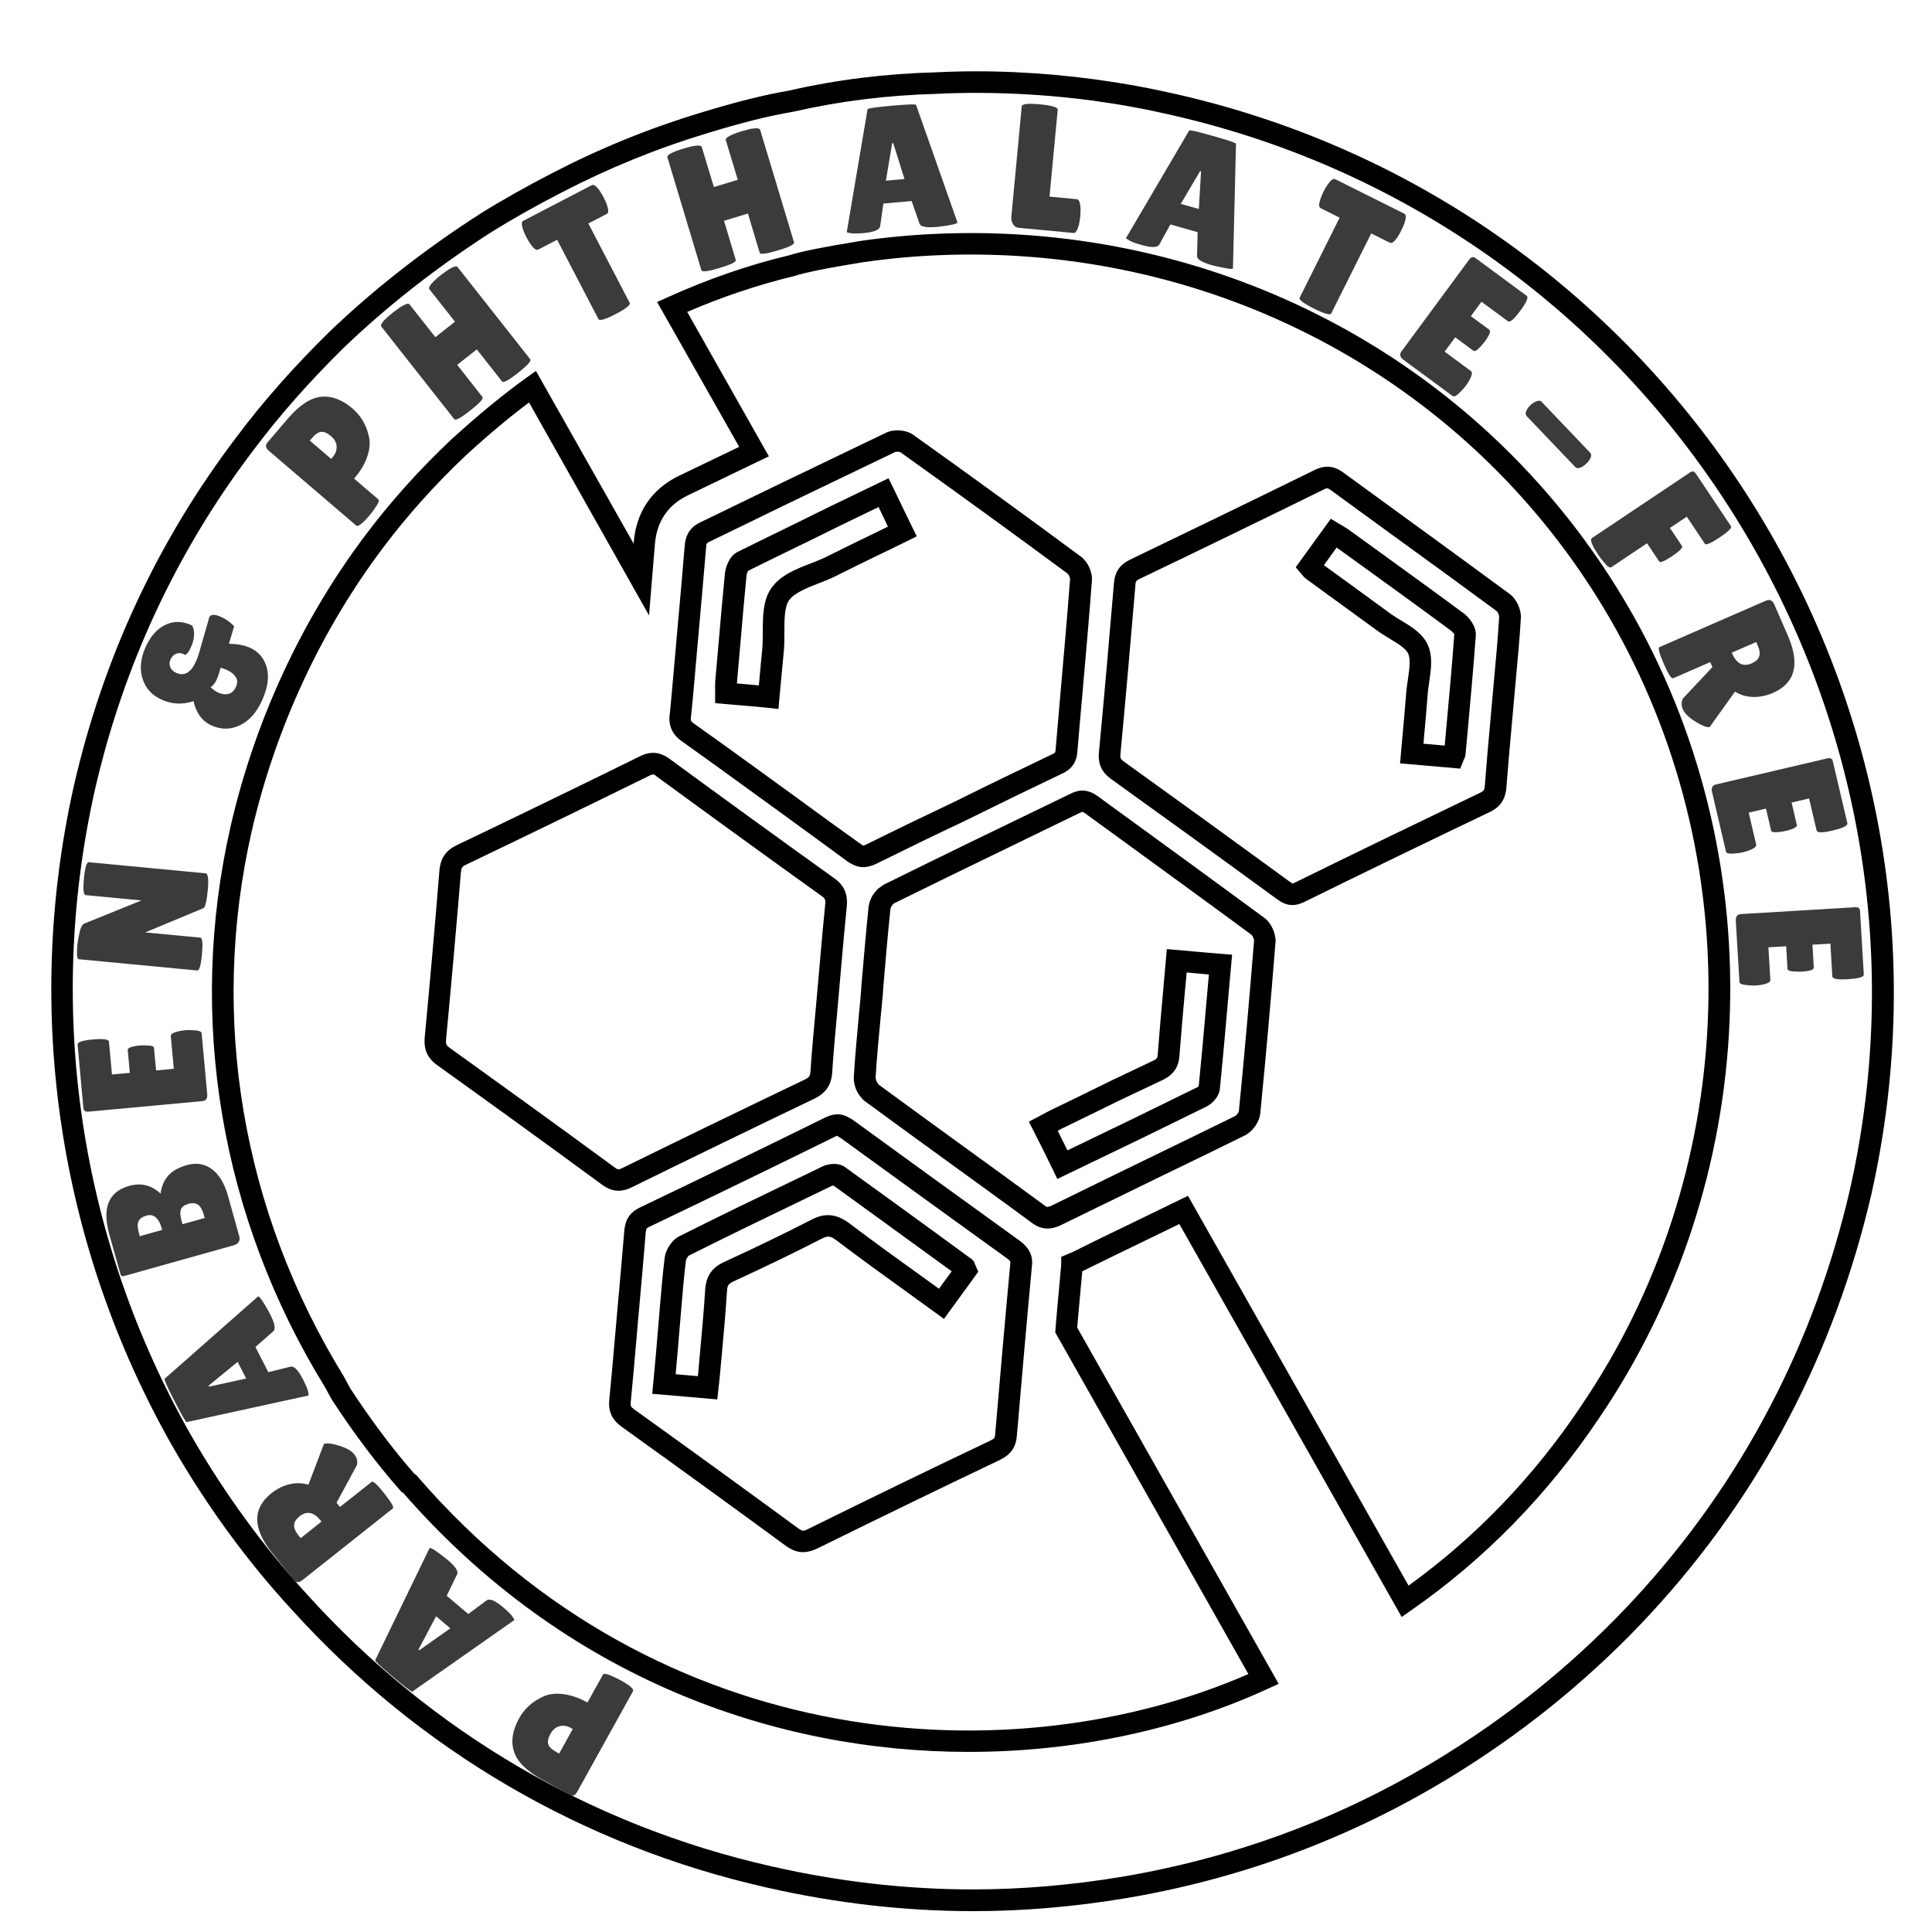 <svg xmlns="http://www.w3.org/2000/svg" xmlns:xlink="http://www.w3.org/1999/xlink" width="500" zoomAndPan="magnify" viewBox="0 0 375 375" height="500" version="1.0"><defs><g/><clipPath id="60b87ef840"><path d="M9 13.309H368V371H9zm0 0" clip-rule="nonzero"/></clipPath></defs><rect x="-37.5" width="450" fill="#fff" y="-37.5" height="450" fill-opacity="1"/><rect x="-37.5" width="450" fill="#fff" y="-37.5" height="450" fill-opacity="1"/><g clip-path="url(#60b87ef840)"><path fill="#000" d="M188.895 370.953C175.641 370.953 162.176 369.41 148.879 366.379c-35.719-8.047-67.609-26.691-92.215-53.906-8.668-9.406-16.457-20.066-23.156-31.688C11.375 241.867 4.547 196.402 14.285 152.762c5.695-25.02 16.375-47.93 31.766-68.121 4.98-6.668 10.992-13.461 17.816-20.168 8.668-8.32 18.531-16.031 29.355-22.992 4.254-2.656 8.797-5.203 13.883-7.84 9.277-4.828 18.992-8.777 28.898-11.766 6.844-2.09 12.164-3.43 17.23-4.305 9.09-2.094 18.699-3.285 28.438-3.535 10.09-.5 20.582-.02 31.094 1.402C218.461 16.23 223.441 17.148 228.512 18.32c95.879 21.863 156.309 117.676 134.699 213.574-3.559 15.281-8.922 29.809-15.934 43.184-14.449 27.695-36.309 51.312-63.238 68.309-19.91 12.625-41.875 21.047-65.328 25.02-10.094 1.691-20.121 2.547-29.816 2.547zM189.5 18.027c-2.574.0-5.129.062-7.664.188C172.332 18.469 163.016 19.617 154.074 21.664 149.09 22.523 143.918 23.816 137.238 25.867c-9.652 2.906-19.117 6.77-28.184 11.473-5.004 2.574-9.445 5.082-13.59 7.652-10.574 6.793-20.227 14.34-28.688 22.449-6.656 6.539-12.52 13.188-17.398 19.688-15.035 19.73-25.484 42.098-31.031 66.512C8.84 196.277 15.5 240.676 37.129 278.672c6.535 11.352 14.156 21.762 22.613 30.957C83.781 336.195 114.895 354.402 149.781 362.262 162.762 365.227 175.91 366.734 188.852 366.734c9.465.0 19.266-.836 29.125-2.488C240.863 360.359 262.328 352.145 281.758 339.812c26.301-16.598 47.656-39.672 61.75-66.699 6.867-13.062 12.102-27.254 15.555-42.18 21.109-93.66-37.918-187.219-131.559-208.578-4.918-1.148-9.797-2.051-15.367-2.824-7.559-1-15.18-1.504-22.637-1.504zm-1.465 322.016c-37.5.0-78.332-14.215-109.824-50.332L77.961 289.605 77.625 289.23C73.102 284.086 68.832 278.422 64.559 271.902 64.184 271.316 63.91 270.773 63.598 270.188L63.094 269.27c-20.312-32.984-26.824-71.695-18.32-108.941 4.73-20.547 13.816-40.109 26.234-56.562 4.879-6.477 10.469-12.707 16.625-18.496 5.258-4.785 9.988-8.676 14.492-11.914l1.902-1.359L123 105.543 123.02 105.168c.629-7.336 5.027-10.973 8.629-12.75l11.828-5.684-15.934-28.113L129.637 57.68c7.77-3.512 15.664-6.25 23.473-8.109C154.324 49.172 155.645 48.879 156.898 48.609L157.676 48.441C160.648 47.836 163.516 47.352 166.281 46.895L166.867 46.789c10.219-1.484 20.688-1.902 31.137-1.254 50.379 3.156 94.957 30.934 119.227 74.328C344.344 168.332 341.645 229.344 310.359 275.289 300.434 290.086 288.188 302.629 273.949 312.535L272.062 313.852l-43.152-76.27-7.059 3.426c-3.938 1.902-7.852 3.805-11.789 5.75.0.02.0.039.0.062L209.727 250.477C209.496 252.879 209.289 255.285 209.078 257.668L248.191 326.832 246.121 327.773C229.367 335.504 209.227 340.043 188.035 340.043zM80.453 286.094l.25.105L81.039 286.594c47.133 54.473 116.086 58.066 161.27 38.336l-37.48-66.301L204.871 258C205.078 255.391 205.309 252.734 205.562 250.102L205.898 246.379C205.938 246.004 205.98 245.648 205.98 245.336v-1.379l2.305-.984c3.832-1.922 7.766-3.824 11.723-5.727l10.574-5.141 42.82 75.664C286.426 298.363 297.672 286.656 306.863 272.945V272.926C337.266 228.281 339.883 168.98 313.523 121.891 289.945 79.73 246.645 52.746 197.688 49.695 187.531 49.066 177.379 49.465 167.473 50.906L166.93 50.992C164.207 51.449 161.379 51.91 158.512 52.496L157.758 52.664C156.523 52.934 155.371 53.184 154.176 53.582c-6.992 1.672-13.945 4.012-20.789 6.961l15.848 28.027-15.828 7.629c-3.789 1.863-5.906 5.02-6.281 9.324l-1.152 13.922L102.688 78.121c-3.809 2.844-7.809 6.188-12.184 10.199-5.949 5.602-11.391 11.664-16.125 17.957C62.32 122.285 53.484 141.285 48.875 161.27c-8.27 36.16-1.926 73.762 17.863 105.906C66.988 267.617 67.156 267.949 67.324 268.266 67.594 268.766 67.824 269.207 68.117 269.688 72.141 275.809 76.18 281.203 80.453 286.094zm0 0" fill-opacity="1" fill-rule="nonzero"/></g><path fill="#000" d="M250.852 175.668c-1.215.0-2.176-.543-2.992-1.148-12-8.758-22.531-16.367-32.184-23.305-1.863-1.34-2.598-2.969-2.367-5.27.984-10.367 1.926-21.09 2.91-32.773.188-2.191 1.152-3.594 3.141-4.555 11.352-5.457 23.035-11.121 35.766-17.371C257.156 90.242 258.934 90.391 260.715 91.707c4.375 3.199 8.773 6.395 13.172 9.594 6.406 4.66 12.793 9.301 19.156 14.004C294.363 116.266 295.305 118.336 295.199 119.988 294.949 124.148 294.551 128.348 294.176 132.422L293.398 141.055C293.043 144.965 292.688 148.895 292.395 152.805 292.227 155.102 291.203 156.648 289.172 157.609c-13.066 6.25-24.836 11.957-35.996 17.453C252.297 175.504 251.523 175.668 250.852 175.668zM257.594 94.781C257.426 94.781 257.238 94.863 256.945 95.008c-12.73 6.25-24.434 11.938-35.785 17.371C220.531 112.691 220.43 112.816 220.387 113.508c-.984 11.703-1.926 22.449-2.91 32.816C217.391 147.137 217.496 147.348 218.125 147.809c9.672 6.938 20.207 14.566 32.203 23.324C250.727 171.426 250.875 171.469 250.895 171.469c0 0 .125.0.418-.148 11.184-5.496 22.969-11.203 36.035-17.473.648-.312.797-.48.859-1.359C288.5 148.539 288.855 144.609 289.211 140.66L289.988 132.004c.375-4.031.754-8.211 1.004-12.309C290.992 119.422 290.719 118.797 290.531 118.629c-6.344-4.684-12.73-9.324-19.137-13.961-4.398-3.199-8.797-6.398-13.172-9.594C257.93 94.883 257.781 94.781 257.594 94.781zm25.84 54.406L271.75 148.164l.5-5.625C272.504 139.844 272.734 137.188 272.941 134.535 273.004 133.656 273.152 132.758 273.277 131.84 273.551 129.977 273.844 128.035 273.34 126.887 272.879 125.859 271.289 124.898 269.762 123.98 268.945 123.477 268.125 122.996 267.395 122.453 264.547 120.383 261.699 118.316 258.852 116.246l-5.359-3.91C253.176 112.105 252.988 111.879 252.82 111.668L251.5 110.102l6.805-9.406L260.504 102.012C260.965 102.285 261.406 102.535 261.805 102.828L265.363 105.398C271.625 109.934 277.906 114.469 284.102 119.047 285.129 119.801 286.594 121.574 286.449 123.395 285.988 129.707 285.402 136.125 284.836 142.332l-.375 4.035C284.418 146.887 284.207 147.285 284.082 147.559zm-7.141-4.828L280.418 144.715l.25-2.781C281.234 135.746 281.82 129.371 282.281 123.082 282.238 123.082 281.926 122.621 281.613 122.391 275.414 117.812 269.152 113.277 262.891 108.762l-3.453-2.484L256.965 109.703 261.32 112.859C264.168 114.93 267.016 117 269.863 119.09 270.492 119.547 271.203 119.988 271.918 120.406 273.988 121.66 276.145 122.977 277.129 125.172 278.156 127.43 277.758 129.977 277.402 132.445c-.125.816-.25 1.609-.293 2.383C276.898 137.504 276.672 140.199 276.418 142.895zm0 0" fill-opacity="1" fill-rule="nonzero"/><path fill="#000" d="M203.32 238.457C202.336 238.457 201.352 238.125 200.367 237.414c-3.285-2.426-6.551-4.809-9.84-7.191l-2.68-1.941c-6.66-4.832-13.379-9.699-20.039-14.59L167.559 213.48C167.453 213.375 167.285 213.211 167.137 213 166.469 212.246 165.965 211.203 165.797 210.137 165.715 209.738 165.715 209.383 165.715 209.152c.25-4.18.648-8.273 1.004-12.227C166.867 195.379 167.012 193.855 167.137 192.309c0 0 0-.211.023-.398L167.18 191.535C167.664 185.953 168.082 180.938 168.605 175.879L168.711 175.441C168.73 175.355 168.773 175.125 168.875 174.855c.254-.734.672-1.422 1.215-1.988C170.258 172.66 170.445 172.492 170.551 172.41l1.047-.734c5.887-2.902 11.746-5.766 17.633-8.633l18.824-9.109C208.137 153.891 208.285 153.828 208.492 153.766c1.738-.691 3.102-.125 3.98.375l.562.375 7.496 5.457c8.293 6.039 16.605 12.082 24.855 18.164 1.234.879 1.926 2.508 2.117 3.656C247.586 182.086 247.586 182.484 247.586 182.691 246.707 193.875 245.703 205.059 244.613 216.156 244.445 217.766 243.188 219.562 241.68 220.359c-5.234 2.59-10.406 5.098-15.598 7.605L225.766 228.113c-2.992 1.461-5.988 2.926-8.98 4.387-3.707 1.801-7.414 3.598-11.098 5.414L205.414 238.02C205.309 238.062 205.121 238.145 204.848 238.207c-.5.168-1.004.25-1.527.25zM170.531 210.512c6.574 4.809 13.191 9.637 19.785 14.402L193 226.859c3.285 2.383 6.551 4.766 9.82 7.168.438.312.5.273.73.188L203.992 234.07c3.641-1.797 7.305-3.574 10.973-5.371 2.992-1.445 5.988-2.906 8.98-4.371L224.281 224.16c5.172-2.508 10.344-5.016 15.516-7.566C240.008 216.492 240.426 215.949 240.465 215.676c1.09-11.035 2.074-22.219 2.953-33.191C243.312 182.066 243.082 181.605 242.957 181.48L242.938 181.461c-8.25-6.086-16.562-12.125-24.855-18.164l-7.621-5.539C210.188 157.59 210.105 157.57 210.086 157.57L209.625 157.758l-18.512 8.988c-5.84 2.84-11.664 5.664-17.484 8.547l-.188.125C173.422 175.441 173.398 175.441 173.398 175.461L173.23 175.648C173.086 175.797 172.961 175.984 172.918 176.148L172.836 176.359c0 .02.0.02.0.043C172.312 181.375 171.891 186.328 171.43 191.828c0 .062.0.27-.02.457L171.391 192.621C171.242 194.168 171.117 195.715 170.949 197.262c-.375 3.93-.754 7.984-1.004 11.957C170.027 209.699 170.195 210.055 170.32 210.18zm34.695 18.332L204.324 226.961c-1.172-2.445-2.363-4.805-3.684-7.398L199.699 217.723l2.68-1.422C202.922 216.012 203.445 215.719 203.969 215.465c3.855-1.836 7.664-3.719 11.477-5.602l8.355-3.969C224.594 205.539 224.68 205.309 224.719 204.641 225.035 200.418 225.41 196.258 225.789 192.016L226.48 184.219 231.734 184.68c1.719.145 3.434.312 5.297.457L239.148 185.305l-.188 2.113C238.688 190.32 238.438 193.207 238.184 196.07 237.746 201.191 237.285 206.25 236.781 211.309c-.125 1.523-1.465 2.926-2.637 3.488-1.633.797-3.309 1.609-4.984 2.445-2.473 1.215-4.965 2.445-7.477 3.66L220.301 221.57c-4.355 2.109-8.773 4.242-13.23 6.375zM205.309 219.5c.652 1.297 1.277 2.531 1.887 3.785 3.832-1.84 7.602-3.68 11.348-5.477L219.926 217.141c2.492-1.215 4.984-2.426 7.434-3.641 1.676-.836 3.371-1.648 5.047-2.465C232.488 210.992 232.613 210.867 232.676 210.785 233.18 205.789 233.621 200.793 234.059 195.734 234.246 193.539 234.438 191.367 234.645 189.152 233.559 189.047 232.488 188.965 231.422 188.859L230.332 188.754 229.996 192.391c-.375 4.203-.754 8.359-1.066 12.52-.148 2.258-1.215 3.762-3.328 4.746l-8.293 3.93c-3.832 1.879-7.664 3.762-11.477 5.602C205.668 219.312 205.477 219.395 205.309 219.5zm0 0" fill-opacity="1" fill-rule="nonzero"/><path fill="#000" d="M167.535 168.312C166.824 168.312 166.113 168.125 165.422 167.746c-.312-.125-.609-.312-.902-.52l-5.672-4.16c-4.504-3.281-8.984-6.562-13.484-9.805-4.293-3.133-8.605-6.227-12.898-9.301L132.191 143.773c-1.445-1.066-2.176-2.383-2.262-4.055.0-.418.0-.793.086-1.191.23-2.301.438-4.785.668-7.273L131.523 121.723C132.004 116.453 132.465 111.207 132.902 105.941c.105-1.402.547-3.406 3.078-4.578 4.754-2.297 9.551-4.617 14.387-6.98 3.621-1.734 7.223-3.469 10.824-5.203 3.602-1.738 7.203-3.473 10.824-5.207C173.586 83.242 175.934 83.43 177.273 84.414c10.887 7.754 21.84 15.715 32.582 23.66L210.086 108.262c.062.062.25.207.461.48C211.363 109.684 212.117 111.332 211.926 112.879c-.543 7.172-1.172 14.426-1.82 21.656-.336 3.762-.672 7.547-.984 11.309C209.121 145.863 209.102 146.051 209.078 146.238L209.059 146.449c-.25 1.609-1.066 2.738-2.473 3.492C206.398 150.043 206.23 150.129 206.043 150.211c-6.051 2.883-12.289 5.914-19.055 9.262-5.445 2.57-11.012 5.266-17.086 8.273L169.629 167.852C169.547 167.895 169.398 167.977 169.168 168.02 168.605 168.207 168.059 168.312 167.535 168.312zM147.812 149.875c4.523 3.262 9.004 6.543 13.504 9.824l6.094 4.371c.125.082.188.062.355.0L168.164 163.902c6.031-2.988 11.578-5.664 16.961-8.215 6.785-3.363 13.047-6.395 19.137-9.301L204.492 146.281C204.766 146.113 204.809 146.094 204.848 145.863 204.848 145.758 204.871 145.656 204.891 145.527 205.227 141.684 205.539 137.922 205.875 134.137c.629-7.23 1.277-14.465 1.824-21.715C207.699 112.172 207.531 111.668 207.301 111.438L207.215 111.332c-10.68-7.898-21.609-15.82-32.453-23.555C174.57 87.672 173.984 87.652 173.754 87.734c-3.578 1.715-7.18 3.449-10.781 5.184-3.602 1.734-7.203 3.473-10.828 5.207-4.812 2.359-9.609 4.68-14.402 7C137.219 105.375 137.09 105.461 137.051 106.254 136.609 111.543 136.148 116.809 135.668 122.098L134.828 131.609C134.621 134.117 134.391 136.625 134.117 139.133 134.078 139.426 134.078 139.531 134.078 139.613 134.098 139.863 134.117 140.031 134.602 140.387l.25.168c4.355 3.094 8.668 6.188 12.961 9.32zm3.285-12.266L148.984 137.379C146.91 137.168 145.027 137 143.102 136.855l-4.293-.375v-2.613C138.789 133.324 138.789 132.758 138.828 132.258V132.215C139.082 129.434 139.332 126.656 139.562 123.875c.355-4.203.734-8.402 1.152-12.625.125-1.066.754-3.199 2.324-4.055 3.832-1.902 7.641-3.781 11.453-5.621 5.109-2.551 10.258-5.039 15.496-7.547l2.469-1.191.922 1.859c.605 1.234 1.191 2.469 1.781 3.699.605 1.254 1.211 2.531 1.863 3.848L177.941 104.102 176.078 105.023c-2.031 1-4.062 2.004-6.09 2.965-2.621 1.277-5.215 2.531-7.77 3.828-.629.332-1.34.625-1.969.875L158.973 113.195c-2.344.918-4.773 1.859-5.82 3.32C152.25 117.793 152.25 120.258 152.25 122.641c0 1.215.0 2.488-.105 3.699C151.938 128.367 151.77 130.395 151.559 132.527zm-8.102-4.957L143.457 132.695C144.734 132.801 145.992 132.906 147.289 133.031L147.371 132.215C147.562 130.062 147.75 128.012 147.957 125.984 148.043 124.984 148.043 123.875 148.062 122.684c0-3.031.0-6.168 1.656-8.527 1.777-2.531 4.793-3.699 7.727-4.828L158.699 108.824c.586-.227 1.09-.438 1.57-.688 2.641-1.316 5.234-2.594 7.875-3.867 1.402-.668 2.785-1.359 4.207-2.051C172.016 101.551 171.703 100.883 171.391 100.215 171.098 99.609 170.824 99.023 170.531 98.418c-4.773 2.297-9.484 4.574-14.176 6.918-3.75 1.797-7.453 3.637-11.141 5.453C145.09 110.98 144.945 111.375 144.902 111.688 144.484 115.848 144.125 120.027 143.77 124.23 143.539 127.012 143.289 129.77 143.039 132.57 142.996 132.59 142.996 132.613 142.996 132.652zm2.242-21.926zm0 0" fill-opacity="1" fill-rule="nonzero"/><path fill="#000" d="M120.047 231.121c-1.09.0-2.113-.395-3.184-1.168-10.906-8.008-21.672-15.805-31.973-23.184-1.926-1.379-2.68-3.07-2.449-5.473 1.004-10.598 1.969-21.445 2.848-32.273.188-2.426 1.234-3.949 3.371-4.977 11.371-5.434 23.324-11.242 35.531-17.242C126.309 145.758 128.086 145.926 129.953 147.285c10.801 7.922 21.566 15.719 31.973 23.18 1.926 1.379 2.68 3.094 2.43 5.52-.398 3.867-.734 7.711-1.07 11.578L162.492 196.551C162.133 200.375 161.777 204.324 161.527 208.191c-.168 2.445-1.258 4.016-3.582 5.121-11.828 5.664-23.703 11.434-35.324 17.141C121.723 230.914 120.863 231.121 120.047 231.121zm6.699-80.805c-.188.0-.375.082-.711.25-12.207 6-24.184 11.809-35.574 17.266C89.688 168.207 89.539 168.438 89.457 169.379 88.555 180.227 87.594 191.094 86.586 201.715 86.504 202.652 86.609 202.883 87.32 203.406c10.301 7.398 21.086 15.195 31.992 23.199C119.941 227.066 120.047 227.066 120.758 226.734c11.621-5.707 23.516-11.477 35.348-17.141C157.109 209.113 157.254 208.84 157.316 207.961 157.57 204.035 157.945 200.062 158.301 196.215l.797-8.965c.336-3.887.672-7.797 1.07-11.664C160.27 174.645 160.168 174.414 159.477 173.914c-10.406-7.461-21.191-15.281-32.016-23.203C127.145 150.422 126.957 150.316 126.746 150.316zm0 0" fill-opacity="1" fill-rule="nonzero"/><path fill="#000" d="M155.875 301.27c-1.133.0-2.199-.398-3.332-1.215-10.176-7.461-20.602-15.027-31.93-23.156-1.844-1.359-2.578-2.969-2.348-5.27C118.625 267.973 118.957 264.293 119.273 260.637L119.797 254.637C120.277 249.371 120.738 244.121 121.18 238.855 121.18 238.562 121.262 238.207 121.324 237.938c.293-1.609 1.277-2.844 2.996-3.617 13.062-6.25 24.812-11.977 35.93-17.453C160.5 216.742 160.773 216.656 160.984 216.574 162.387 216.094 163.621 216.219 164.855 216.973 165.109 217.098 165.316 217.223 165.484 217.328L165.566 217.391c10.766 7.836 21.57 15.656 32.375 23.449 1.129.859 2.406 2.07 2.406 4.266.0.145-.02.312-.043.5L200.285 245.836C199.238 257 198.254 268.496 197.375 278.633c-.148 2.195-1.133 3.656-3.227 4.703C183.18 288.559 171.559 294.203 158.594 300.578 157.613 301.039 156.73 301.27 155.875 301.27zm6.617-80.828-.297.125c-11.242 5.539-23.012 11.266-36.117 17.535C125.492 238.375 125.469 238.5 125.406 238.812L125.344 239.129c-.438 5.348-.898 10.617-1.383 15.906L123.438 261.012C123.125 264.691 122.789 268.367 122.434 272.07c-.082.812.0 1 .629 1.461 11.328 8.133 21.777 15.719 31.93 23.16C155.746 297.215 155.914 297.234 156.73 296.836 169.691 290.441 181.336 284.797 192.285 279.594 193.039 279.219 193.125 279.051 193.164 278.34 194.047 268.141 195.027 256.645 196.078 245.461c0 0 0-.211.039-.398C196.117 244.895 196.117 244.73 195.426 244.227c-10.762-7.754-21.543-15.57-32.309-23.387L162.68 220.609C162.555 220.461 162.492 220.441 162.492 220.441zm-23.266 51.188L133.719 271.148C132.086 271.004 130.434 270.855 128.695 270.711L126.602 270.543 126.895 267.387C127.207 264 127.523 260.676 127.773 257.375 127.879 256.121 127.984 254.887 128.086 253.652 128.359 250.539 128.609 247.344 129.008 244.188c.148-1.445 1.258-3.43 2.828-4.223 7.559-3.805 15.285-7.527 22.762-11.121l5.066-2.445C160.586 225.938 162.617 225.543 163.996 226.523c5.738 4.141 11.434 8.258 17.129 12.414l7.559 5.52C189.062 244.832 189.207 245.23 189.312 245.523L189.879 246.84 189.188 247.801c-.859 1.215-1.758 2.426-2.68 3.68l-3.289 4.516-1.695-1.234c-1.758-1.273-3.539-2.551-5.277-3.824-4.816-3.469-9.359-6.75-13.902-10.199C161.129 239.859 160.668 239.816 159.414 240.465c-5.363 2.758-10.91 5.434-17.004 8.234C141.406 249.16 141.195 249.453 141.113 250.52 140.84 254.93 140.422 259.422 140.023 263.793L139.73 266.949C139.668 267.449 139.625 267.91 139.582 268.41zm-8.082-4.891c1.004.086 1.969.168 2.953.25l1.359.125C135.48 266.906 135.5 266.719 135.52 266.508L135.793 263.414C136.191 259.09 136.609 254.617 136.883 250.227c.207-2.613 1.359-4.242 3.746-5.309 6.012-2.758 11.516-5.434 16.793-8.133 2.617-1.398 4.84-1.23 7.371.609 4.543 3.445 9.066 6.707 13.863 10.156 1.191.855 2.406 1.734 3.602 2.594L183.094 248.992C183.66 248.219 184.203 247.488 184.727 246.758l-6.113-4.434C173 238.25 167.41 234.172 161.777 230.117c-.105.0-.25.023-.336.062L156.375 232.629c-7.453 3.594-15.16 7.312-22.695 11.098C133.512 243.852 133.176 244.414 133.133 244.688 132.758 247.801 132.484 250.957 132.234 254.031 132.129 255.262 132.023 256.52 131.918 257.75 131.688 260.699 131.418 263.688 131.145 266.738zm0 0" fill-opacity="1" fill-rule="nonzero"/><g fill="#3d3b3a" fill-opacity="1"><g transform="translate(124.558, 328.474)"><g><path d="M-4.109-2.344C-2.273-1.32-1.469-.613-1.688-.219L-12.547 19.359C-12.93 20.047-13.438 20.219-14.062 19.875l-5.312-2.953c-2.988-1.656-4.797-3.465-5.422-5.422C-25.43 9.539-25.098 7.391-23.797 5.047c1.074-1.93 2.68-3.355 4.812-4.281 1.062-.461 2.336-.594 3.812-.406 1.48.188 3.027.727 4.641 1.625l3-5.406c.137-.25.605-.207 1.406.125.805.336 1.477.652 2.016.953zM-16.031 11.891-13.391 7.125l-.391-.219C-14.488 6.508-15.207 6.398-15.938 6.578-16.664 6.754-17.254 7.242-17.703 8.047-18.148 8.859-18.301 9.523-18.156 10.047-18.008 10.566-17.516 11.062-16.672 11.531zm0 0"/></g></g></g><g fill="#3d3b3a" fill-opacity="1"><g transform="translate(100.534, 314.406)"><g><path d="M-13.672-11.656c1.543 1.305 2.164 2.246 1.859 2.828l-2.016 4.156L-9.641-1.125-6.109-3.75C-5.535-4.207-4.457-3.77-2.875-2.438c.844.719 1.43 1.297 1.75 1.734.324.438.465.688.422.75l-19.781 13.875C-20.598 14.055-21.859 13.109-24.266 11.078s-3.551-3.117-3.438-3.25l10.547-21.75c.117-.125.609.125 1.484.75.867.617 1.531 1.121 2 1.516zM-13.125 1.656-15.891-.688-19.312 5.781l.156.125zm0 0"/></g></g></g><g fill="#3d3b3a" fill-opacity="1"><g transform="translate(77.687, 293.864)"><g><path d="M-5.547-6.234c.281-.219 1.102.531 2.453 2.25 1.375 1.73 1.93 2.699 1.656 2.906L-19.078 12.906c-.633.5-1.211.422-1.734-.234l-4.109-5.188C-28.68 2.742-28.707-1.094-25-4.031c1.117-.883 2.305-1.469 3.562-1.75 1.25-.289 2.453-.254 3.609.109L-14.812-13.594C-14.281-13.801-13.414-13.723-12.219-13.359c1.625.461 2.719 1.043 3.281 1.75.555.711.719 1.434.5 2.172l-3.922 7.25.656.828zM-19.328 4.688-15.281 1.469l-.109-.125C-16.742-.375-18.129-.672-19.547.453c-.656.52-1.004 1.07-1.047 1.656C-20.645 2.691-20.375 3.363-19.781 4.125zm0 0"/></g></g></g><g fill="#3d3b3a" fill-opacity="1"><g transform="translate(60.531, 271.102)"><g><path d="M-8.109-16.031c.918 1.793 1.125 2.902.625 3.328l-3.469 3.047 2.5 4.891 4.281-1.062c.699-.195 1.516.625 2.453 2.469.512.992.836 1.75.969 2.281.125.531.152.812.078.844L-24.281 4.922C-24.438 5.004-25.227 3.645-26.656.844c-1.438-2.801-2.078-4.242-1.922-4.328L-10.438-19.469C-10.289-19.539-9.93-19.125-9.359-18.219c.562.906.98 1.637 1.25 2.188zM-12.75-3.531-14.406-6.766l-5.641 4.625.078.188zm0 0"/></g></g></g><g fill="#3d3b3a" fill-opacity="1"><g transform="translate(47.389, 243.334)"><g><path d="M-22.312-13.156C-20.008-13.801-17.973-13.297-16.203-11.641-16.109-12.836-15.676-13.938-14.906-14.938-14.133-15.945-12.852-16.703-11.062-17.203c1.781-.5 3.383-.234 4.797.797C-4.859-15.375-3.812-13.629-3.125-11.172l2.188 7.844c.105.375.07.727-.109 1.047-.188.312-.492.527-.922.641L-23.25 4.328C-23.488 4.391-23.66 4.395-23.766 4.344-23.867 4.301-23.957 4.148-24.031 3.891l-2.125-7.578C-27.613-8.875-26.332-12.031-22.312-13.156zm2.047 9.766 4.359-1.219-.047-.172c-.594-2.133-1.594-3.004-3-2.609C-19.742-7.172-20.258-6.805-20.5-6.297-20.738-5.785-20.723-5.055-20.453-4.109zM-11.969-5.719l4.312-1.203-.172-.609C-8.086-8.477-8.453-9.125-8.922-9.469-9.398-9.82-10.031-9.891-10.812-9.672s-1.266.578-1.453 1.078C-12.461-8.102-12.426-7.383-12.156-6.438zm0 0"/></g></g></g><g fill="#3d3b3a" fill-opacity="1"><g transform="translate(40.498, 215.367)"><g><path d="M-15.703-11.547c-.039-.438.742-.734 2.344-.891C-12.879-12.477-12.305-12.473-11.641-12.422-10.973-12.379-10.629-12.227-10.609-11.969l.406 4.375 3.438-.328L-7.344-14.25c-.039-.383.438-.695 1.438-.938C-5.469-15.289-5-15.363-4.5-15.406-4.008-15.445-3.367-15.438-2.578-15.375c.781.062 1.188.258 1.219.578L-.281-3.031c.086.867-.234 1.328-.953 1.391L-23.344.406C-23.938.457-24.258.227-24.312-.281l-1.125-12.328C-25.488-13.086-24.5-13.422-22.469-13.609s3.074-.039 3.125.438l.578 6.359 3.469-.312zm0 0"/></g></g></g><g fill="#3d3b3a" fill-opacity="1"><g transform="translate(38.701, 190.152)"><g><path d="M1.203-20.641C1.691-20.586 1.832-19.484 1.625-17.328 1.414-15.18 1.133-14.031.781-13.875L-10.516-9.172.172-8.156C.586-8.113.695-7.031.5-4.906c-.199 2.125-.504 3.168-.922 3.125l-23-2.188C-23.766-4-23.852-4.922-23.688-6.734-23.613-7.441-23.469-8.266-23.25-9.203-23.039-10.148-22.75-10.707-22.375-10.875l11.125-4.5-10.812-1.031C-22.5-16.445-22.613-17.531-22.406-19.656c.199-2.133.516-3.18.953-3.141zm0 0"/></g></g></g><g fill="#3d3b3a" fill-opacity="1"><g transform="translate(42.911, 159.493)"><g/></g></g><g fill="#3d3b3a" fill-opacity="1"><g transform="translate(46.667, 144.863)"><g><path d="M-10.75-17.75l-.297-.172C-11.586-18.148-12.086-18.156-12.547-17.938-13.016-17.727-13.359-17.367-13.578-16.859-13.797-16.359-13.805-15.863-13.609-15.375-13.422-14.883-13.031-14.508-12.438-14.25-10.832-13.562-9.539-14.352-8.562-16.625-8.352-17.133-8.148-17.719-7.953-18.375c1.262-4.406 1.898-6.629 1.906-6.672.262-.594.996-.629 2.203-.109C-2.875-24.75-2-24.133-1.219-23.312l-1.016 3.406C-.66-19.883.66-19.645 1.734-19.188c1.676.719 2.785 1.961 3.328 3.719.551 1.75.301 3.852-.75 6.297C3.27-6.734 1.844-5.062.031-4.156-1.77-3.25-3.609-3.195-5.484-4c-1.875-.801-3.082-2.391-3.625-4.766-2.062.688-4.066.617-6.016-.219C-17.07-9.816-18.352-11.164-18.969-13.031c-.613-1.875-.453-3.891.484-6.047.93-2.156 2.188-3.633 3.781-4.438 1.594-.812 3.289-.832 5.078-.062C-9.258-23.422-9.051-22.922-9-22.078-8.945-21.242-9.125-20.348-9.531-19.391-9.945-18.441-10.352-17.895-10.75-17.75zm4.969 6.281C-5.27-10.977-4.773-10.629-4.297-10.422c.469.211.918.312 1.344.312C-1.984-10.086-1.281-10.582-.844-11.594-.531-12.312-.562-12.945-.938-13.5c-.375-.562-.957-1.008-1.75-1.344-.352-.156-.625-.258-.812-.312C-3.695-15.207-3.812-15.242-3.844-15.266c-.188.773-.426 1.508-.719 2.203C-4.863-12.363-5.27-11.832-5.781-11.469zm0 0"/></g></g></g><g fill="#3d3b3a" fill-opacity="1"><g transform="translate(60.335, 116.396)"><g/></g></g><g fill="#3d3b3a" fill-opacity="1"><g transform="translate(68.572, 103.614)"><g><path d="M3.125-3.547C1.758-1.953.906-1.305.562-1.609l-17.016-14.562c-.594-.508-.656-1.035-.188-1.578l3.953-4.625c2.219-2.594 4.355-4 6.406-4.219C-4.238-26.82-2.195-26.066-.156-24.328c1.676 1.438 2.75 3.297 3.219 5.578.238 1.137.113 2.414-.375 3.828-.48 1.406-1.324 2.809-2.531 4.203L4.859-6.688c.219.18.082.625-.406 1.344C3.973-4.625 3.531-4.023 3.125-3.547zM-8.438-18.094l4.141 3.547L-4-14.891C-3.469-15.504-3.211-16.188-3.234-16.938c-.031-.75-.395-1.422-1.094-2.016C-5.023-19.555-5.645-19.836-6.188-19.797-6.727-19.766-7.316-19.383-7.953-18.656zm0 0"/></g></g></g><g fill="#3d3b3a" fill-opacity="1"><g transform="translate(87.191, 82.909)"><g><path d="M15.734-13.172c.25.312-.539 1.188-2.359 2.625-1.824 1.438-2.859 2-3.109 1.688L5.359-15.094l-3.812 3 4.906 6.234c.25.312-.539 1.188-2.359 2.625-1.824 1.438-2.859 2-3.109 1.688l-14.156-17.969C-13.484-19.898-12.727-20.812-10.906-22.25c1.824-1.438 2.891-1.961 3.203-1.578L-2.688-17.469l3.812-3-4.984-6.312C-4.055-27.039-3.75-27.578-2.938-28.391-2.488-28.805-2.039-29.191-1.594-29.547l1.438-1.031C.82-31.18 1.41-31.352 1.609-31.094zm0 0"/></g></g></g><g fill="#3d3b3a" fill-opacity="1"><g transform="translate(111.717, 64.851)"><g><path d="M10.5-6.078C10.707-5.672 9.801-4.941 7.781-3.891c-2.023 1.055-3.137 1.375-3.344.969L-3.578-18.312-7.25-16.406C-7.602-16.219-8.094-16.555-8.719-17.422-9.008-17.848-9.273-18.289-9.516-18.75c-.25-.469-.461-.945-.641-1.438-.352-1.008-.352-1.609.0-1.797l13.328-6.938C3.516-29.098 4.004-28.754 4.641-27.891c.289.43.555.875.797 1.344C5.688-26.086 5.898-25.613 6.078-25.125c.344 1.012.344 1.605.0 1.781l-3.594 1.875zm0 0"/></g></g></g><g fill="#3d3b3a" fill-opacity="1"><g transform="translate(134.656, 53.525)"><g><path d="M19.469-6.469C19.582-6.094 18.523-5.57 16.297-4.906c-2.219.668-3.387.812-3.5.438l-2.281-7.609L5.875-10.672 8.156-3.062C8.27-2.688 7.211-2.164 4.984-1.5c-2.219.668-3.387.812-3.5.438l-6.594-21.922c-.145-.469.898-1.035 3.125-1.703C.234-25.352 1.414-25.453 1.562-24.984L3.906-17.219 8.547-18.625 6.219-26.328C6.125-26.641 6.609-27.023 7.672-27.484 8.234-27.703 8.789-27.895 9.344-28.062l1.703-.453c1.133-.188 1.75-.125 1.844.188zm0 0"/></g></g></g><g fill="#3d3b3a" fill-opacity="1"><g transform="translate(163.889, 45.569)"><g><path d="M17.906-1.516c-2.012.18-3.121-.047-3.328-.672L13.062-6.547 7.578-6.062l-.625 4.359C6.879-.973 5.812-.516 3.75-.328c-1.105.094-1.93.105-2.469.031C.75-.379.477-.457.469-.531L4.5-24.359C4.488-24.535 6.051-24.766 9.188-25.047c3.145-.281 4.723-.332 4.734-.156l8.031 22.812c.02.168-.5.344-1.562.531-1.055.18-1.883.293-2.484.344zM8.062-10.5l3.609-.328-2.188-6.969-.203.016zm0 0"/></g></g></g><g fill="#3d3b3a" fill-opacity="1"><g transform="translate(194.741, 43.941)"><g><path d="M1.562-1.891l2.016-21.406C3.617-23.773 4.801-23.906 7.125-23.688 9.457-23.469 10.602-23.117 10.562-22.641L8.969-5.781l5.297.5C14.68-5.238 14.922-4.676 14.984-3.594 15.004-3.062 14.988-2.516 14.938-1.953 14.883-1.398 14.797-.848 14.672-.297 14.379.785 14.031 1.312 13.625 1.281l-10.594-1C2.52.238 2.133-.004 1.875-.453c-.262-.445-.367-.926-.312-1.438zm0 0"/></g></g></g><g fill="#3d3b3a" fill-opacity="1"><g transform="translate(217.939, 46.53)"><g><path d="M17.281 4.938c-1.938-.543-2.898-1.141-2.875-1.797l.109-4.609-5.281-1.5-2.125 3.859c-.336.656-1.496.695-3.484.125C2.562.723 1.789.441 1.312.172.844-.086.613-.254.625-.328L12.875-21.188C12.926-21.352 14.469-21.004 17.5-20.141 20.531-19.285 22.02-18.773 21.969-18.609L21.375 5.562C21.332 5.719 20.785 5.691 19.734 5.484 18.691 5.285 17.875 5.102 17.281 4.938zM11.25-6.953l3.5.984.438-7.297L15-13.312zm0 0"/></g></g></g><g fill="#3d3b3a" fill-opacity="1"><g transform="translate(247.307, 55.883)"><g><path d="M11.094 4.938C10.883 5.344 9.758 5.035 7.719 4.016 5.676 2.992 4.758 2.281 4.969 1.875l7.75-15.516-3.703-1.844C8.66-15.66 8.656-16.258 9-17.281 9.164-17.77 9.363-18.25 9.594-18.719 9.832-19.188 10.098-19.633 10.391-20.062 11.004-20.938 11.488-21.285 11.844-21.109l13.453 6.719C25.641-14.211 25.645-13.613 25.312-12.594 25.133-12.113 24.926-11.641 24.688-11.172 24.457-10.703 24.203-10.25 23.922-9.812c-.625.875-1.109 1.227-1.453 1.047l-3.625-1.812zm0 0"/></g></g></g><g fill="#3d3b3a" fill-opacity="1"><g transform="translate(269.991, 68.05)"><g><path d="M19.078-4.047C19.43-3.785 19.129-3.004 18.172-1.703 17.879-1.316 17.5-.891 17.031-.422 16.562.035 16.219.188 16 .031L12.469-2.578 10.406.203 15.516 3.969C15.828 4.195 15.738 4.77 15.25 5.688 15.039 6.07 14.789 6.461 14.5 6.859 14.207 7.254 13.773 7.727 13.203 8.281 12.629 8.832 12.211 9.008 11.953 8.812l-9.5-7C1.742 1.289 1.602.738 2.031.156L15.203-17.703C15.566-18.191 15.961-18.281 16.391-17.969L26.344-10.625c.383.281-.031 1.246-1.25 2.891C23.883-6.086 23.086-5.406 22.703-5.688L17.562-9.484 15.5-6.688zm0 0"/></g></g></g><g fill="#3d3b3a" fill-opacity="1"><g transform="translate(290.03, 83.673)"><g><path d="M15.719 6.969l-9.422-9.875c-.281-.301-.25-.75.094-1.344.188-.301.395-.562.625-.781.238-.227.516-.426.828-.594.625-.332 1.078-.348 1.359-.047l9.422 9.875C18.906 4.504 18.867 4.957 18.516 5.562 18.316 5.852 18.098 6.109 17.859 6.328 17.629 6.555 17.363 6.758 17.062 6.938 16.445 7.258 16 7.27 15.719 6.969zm0 0"/></g></g></g><g fill="#3d3b3a" fill-opacity="1"><g transform="translate(307.752, 103.416)"><g><path d="M28.234-1.281C28.453-.957 27.711-.227 26.016.906 24.328 2.039 23.375 2.445 23.156 2.125l-3.5-5.25L16.375-.938l2.344 3.5C18.926 2.883 18.289 3.539 16.812 4.531c-1.48.988-2.32 1.332-2.516 1.031L11.938 2.031 5.016 6.672C4.742 6.848 4.32 6.602 3.75 5.938c-.562-.656-1-1.227-1.312-1.703l-.859-1.375c-.512-1.031-.637-1.637-.375-1.812l19-12.719C20.516-11.879 20.758-11.953 20.938-11.891c.176.062.348.219.516.469zm0 0"/></g></g></g><g fill="#3d3b3a" fill-opacity="1"><g transform="translate(320.99, 124.198)"><g><path d="M3.766 7.453c-.336.145-.938-.789-1.812-2.797-.887-2.023-1.168-3.105-.844-3.25l20.625-9C22.484-7.914 23.031-7.691 23.375-6.922l2.641 6.062c2.414 5.539 1.457 9.258-2.875 11.156-1.312.562-2.609.82-3.891.781-1.281-.031-2.445-.375-3.484-1.031L10.844 16.938C10.258 16.988 9.441 16.691 8.391 16.047 6.93 15.18 6.02 14.332 5.656 13.5 5.301 12.676 5.332 11.938 5.75 11.281l5.641-6-.422-.969zm16.125-7.031-4.75 2.062.078.156C16.082 4.641 17.348 5.281 19.016 4.562 19.773 4.227 20.254 3.785 20.453 3.234 20.66 2.68 20.566 1.961 20.172 1.078zm0 0"/></g></g></g><g fill="#3d3b3a" fill-opacity="1"><g transform="translate(331.621, 150.824)"><g><path d="M17.141 9.281C17.242 9.707 16.508 10.102 14.938 10.469 14.477 10.582 13.914 10.66 13.25 10.703 12.582 10.754 12.219 10.648 12.156 10.391l-1-4.266-3.359.781L9.25 13.094c.094.375-.344.75-1.312 1.125-.406.156-.855.289-1.344.406C6.113 14.738 5.477 14.816 4.688 14.859 3.895 14.91 3.461 14.781 3.391 14.469l-2.688-11.5C.492 2.113.738 1.602 1.438 1.438L23.062-3.625C23.645-3.77 24-3.586 24.125-3.078L26.953 8.969C27.055 9.438 26.113 9.906 24.125 10.375c-1.992.469-3.039.469-3.141.0l-1.469-6.219L16.125 4.953zm0 0"/></g></g></g><g fill="#3d3b3a" fill-opacity="1"><g transform="translate(336.732, 175.749)"><g><path d="M15.328 12.047c.02.438-.773.703-2.375.797-.48.031-1.055.016-1.719-.047C10.578 12.734 10.238 12.57 10.219 12.312l-.25-4.391L6.516 8.125l.375 6.344C6.91 14.852 6.414 15.148 5.406 15.359 4.977 15.441 4.516 15.5 4.016 15.531c-.492.031-1.133.0-1.922-.094C1.312 15.352.91 15.148.891 14.828L.188 3.047c-.055-.875.281-1.336 1-1.375L23.344.344C23.945.301 24.266.539 24.297 1.062l.734 12.344c.031.477-.977.781-3.016.906-2.031.125-3.062-.055-3.094-.531l-.375-6.375-3.484.203zm0 0"/></g></g></g></svg>